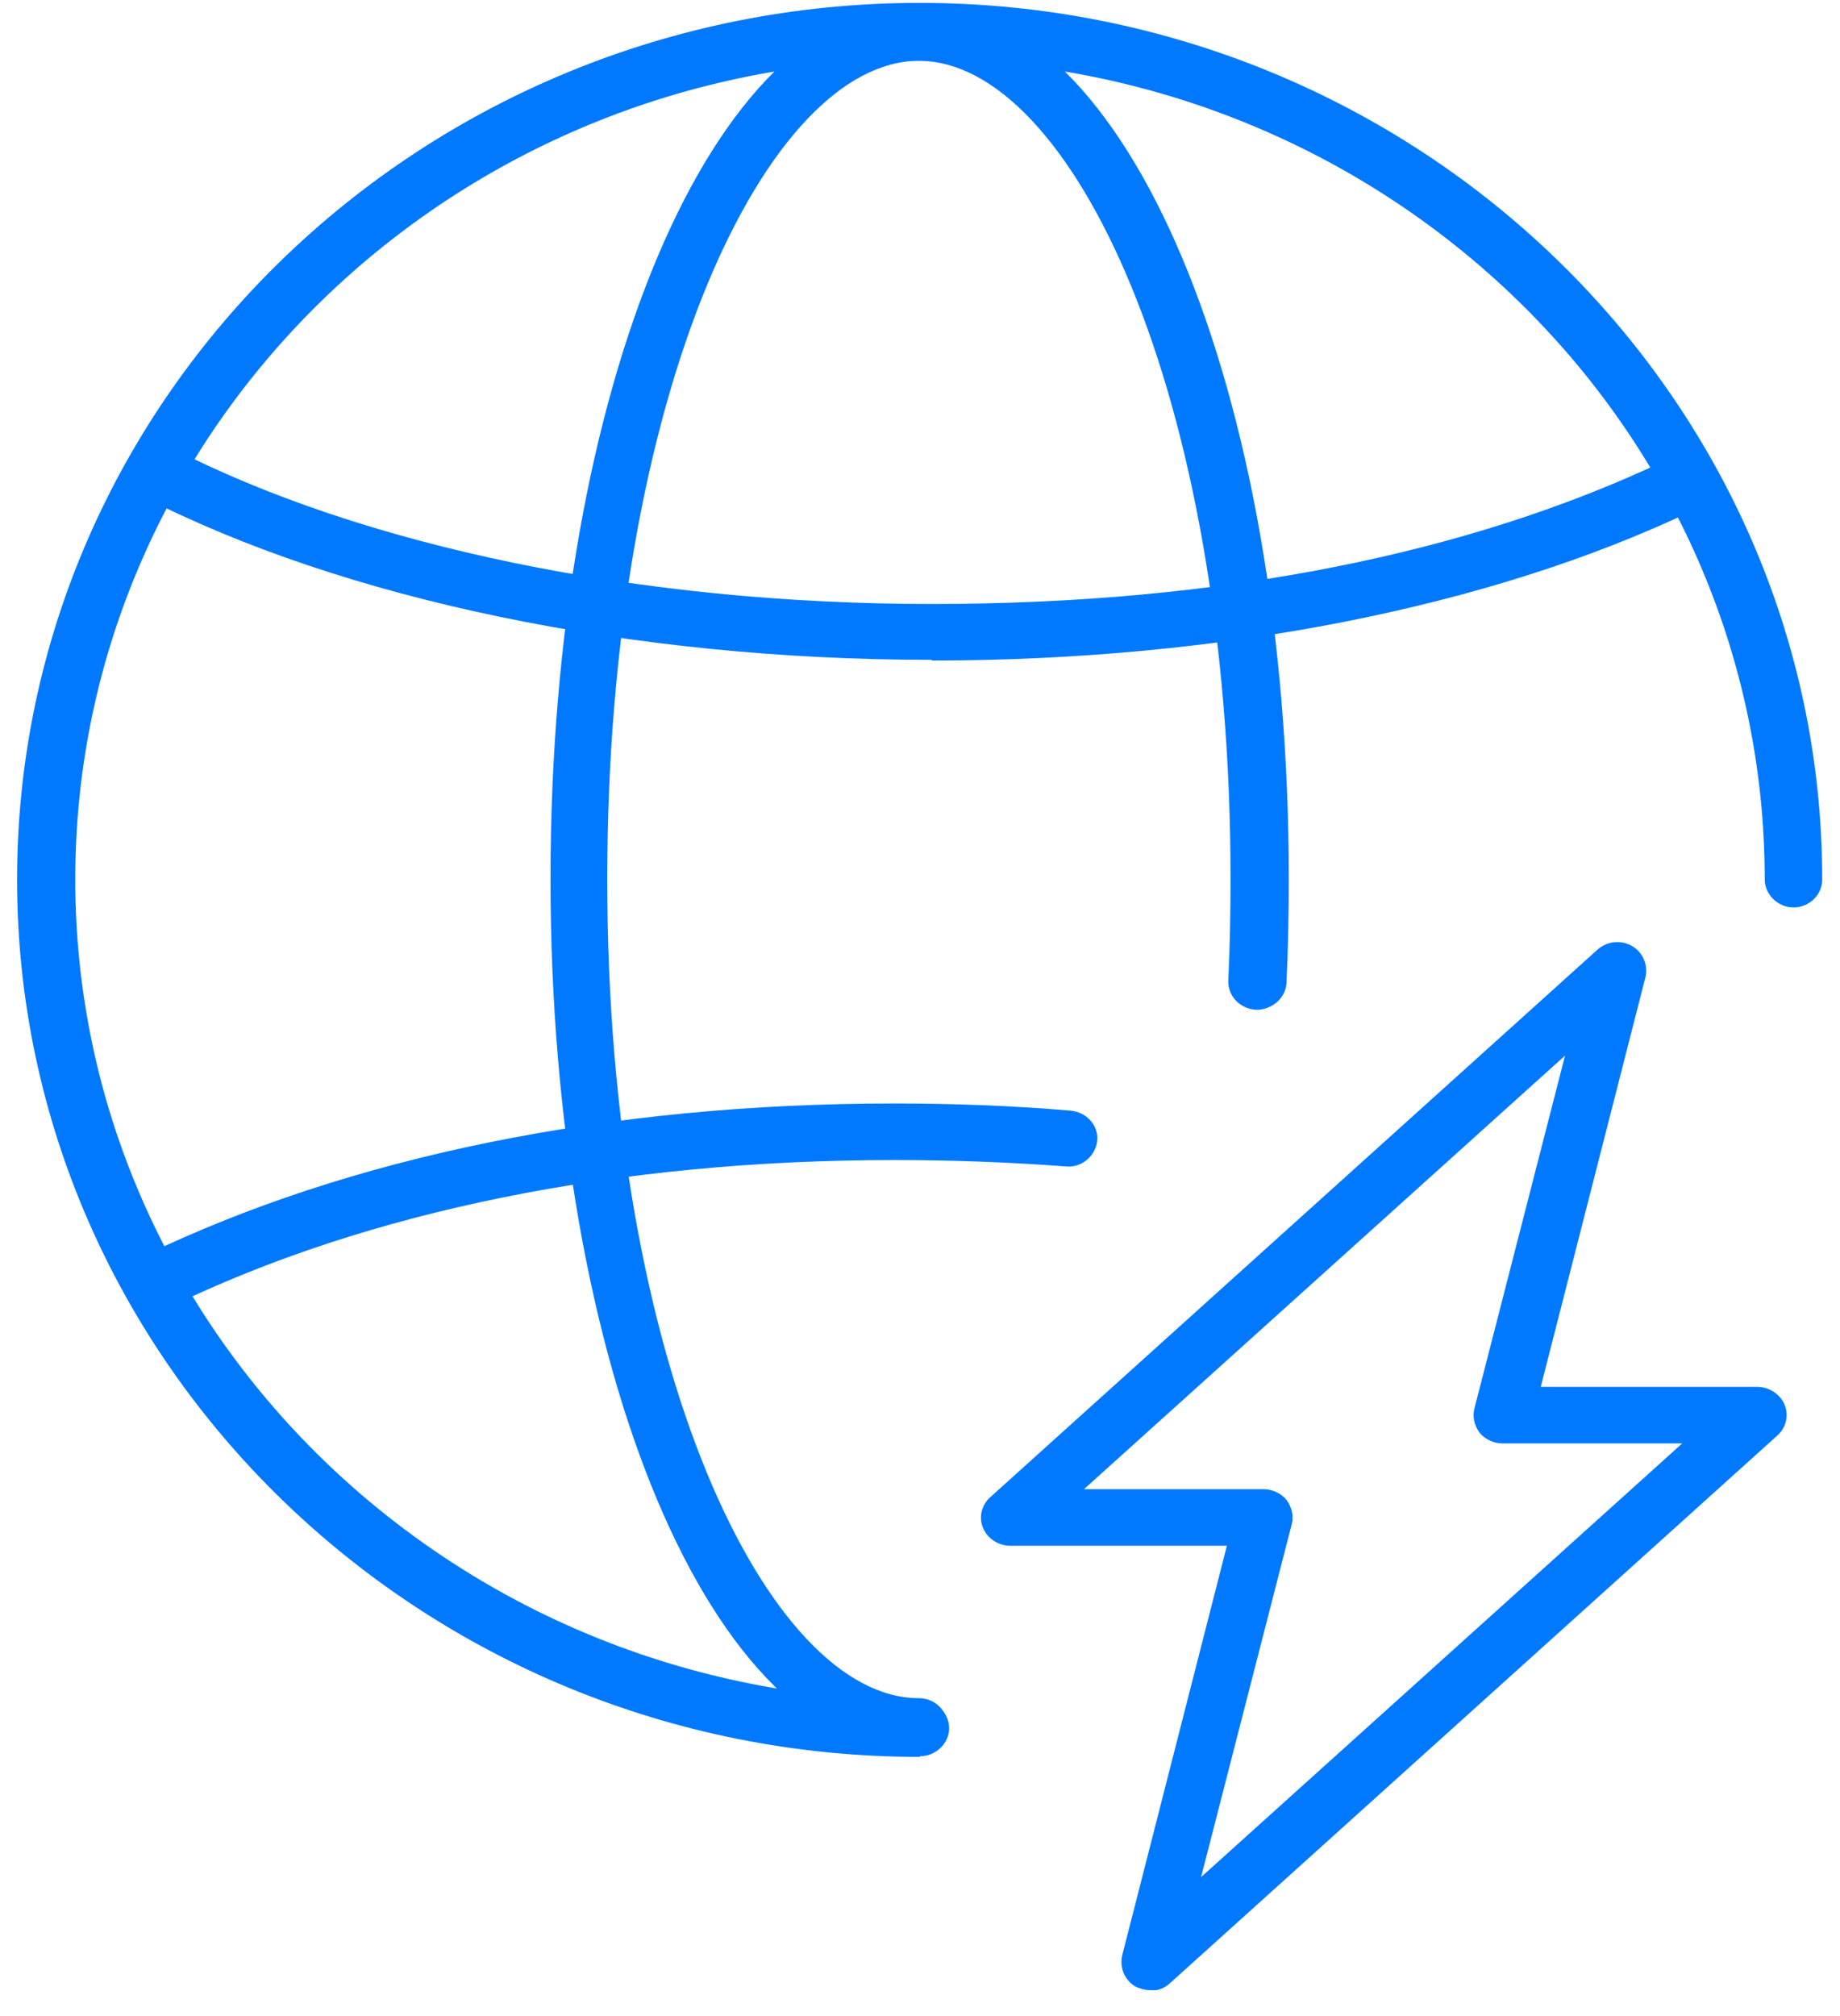 <svg width="42" height="46" viewBox="0 0 42 46" fill="none" xmlns="http://www.w3.org/2000/svg">
<g clip-path="url(#clip0_2510_2346)">
<path d="M20.992 40.086C9.64 40.086 0.39 31.106 0.39 20.068C0.39 9.03 9.64 0.066 20.992 0.066C32.344 0.066 41.594 9.046 41.594 20.068C41.594 20.427 41.291 20.705 40.938 20.705C40.585 20.705 40.282 20.411 40.282 20.068C40.282 9.748 31.638 1.356 20.992 1.356C10.346 1.356 1.718 9.748 1.718 20.068C1.718 30.387 10.363 38.796 21.009 38.796C21.379 38.796 21.665 39.09 21.665 39.433C21.665 39.776 21.362 40.07 21.009 40.07L20.992 40.086Z" fill="#0179FE"/>
<path d="M20.992 40.021C16.266 40.021 12.566 31.253 12.566 20.052C12.566 8.85 16.266 0.082 20.992 0.082C25.718 0.082 29.418 8.85 29.418 20.052C29.418 20.835 29.401 21.635 29.367 22.419C29.35 22.778 29.031 23.04 28.678 23.04C28.308 23.023 28.022 22.729 28.038 22.37C28.072 21.619 28.089 20.835 28.089 20.068C28.089 8.899 24.423 1.388 20.975 1.388C17.527 1.388 13.861 8.899 13.861 20.068C13.861 31.236 17.544 38.747 20.975 38.747C21.345 38.747 21.631 39.041 21.631 39.384C21.631 39.727 21.328 40.021 20.975 40.021H20.992Z" fill="#0179FE"/>
<path d="M21.261 15.055C14.416 15.055 7.84 13.684 3.232 11.316C2.912 11.153 2.778 10.761 2.963 10.451C3.148 10.14 3.535 10.01 3.854 10.189C8.277 12.475 14.618 13.781 21.261 13.781C27.904 13.781 33.555 12.622 37.995 10.516C38.331 10.353 38.718 10.5 38.886 10.81C39.054 11.136 38.903 11.512 38.584 11.675C33.975 13.863 27.82 15.071 21.278 15.071L21.261 15.055Z" fill="#0179FE"/>
<path d="M3.568 29.881C3.333 29.881 3.097 29.75 2.98 29.522C2.811 29.212 2.946 28.82 3.282 28.656C7.975 26.387 13.895 25.178 20.403 25.178C21.749 25.178 23.111 25.227 24.439 25.342C24.809 25.375 25.078 25.685 25.045 26.028C25.011 26.37 24.692 26.648 24.339 26.615C23.044 26.517 21.732 26.468 20.42 26.468C14.113 26.468 8.395 27.628 3.888 29.816C3.787 29.865 3.686 29.881 3.585 29.881H3.568Z" fill="#0179FE"/>
<path d="M26.256 45.409C26.138 45.409 26.02 45.376 25.919 45.327C25.667 45.181 25.549 44.887 25.617 44.609L28.005 35.269H23.06C22.791 35.269 22.539 35.106 22.438 34.861C22.337 34.616 22.404 34.339 22.606 34.159L36.464 21.668C36.683 21.472 37.002 21.439 37.255 21.586C37.507 21.733 37.625 22.027 37.557 22.305L35.169 31.645H40.114C40.383 31.645 40.635 31.808 40.736 32.053C40.837 32.298 40.77 32.575 40.568 32.755L26.71 45.246C26.592 45.36 26.424 45.425 26.256 45.425V45.409ZM24.742 33.979H28.846C29.047 33.979 29.249 34.077 29.367 34.224C29.485 34.388 29.535 34.584 29.485 34.779L27.416 42.829L38.398 32.934H34.295C34.093 32.934 33.891 32.836 33.773 32.69C33.656 32.526 33.605 32.33 33.656 32.134L35.724 24.085L24.742 33.979Z" fill="#0179FE"/>
</g>
<defs>
<clipPath id="clip0_2510_2346">
<rect width="41.221" height="45.343" fill="white" transform="translate(0.39 0.066)"/>
</clipPath>
</defs>
</svg>
